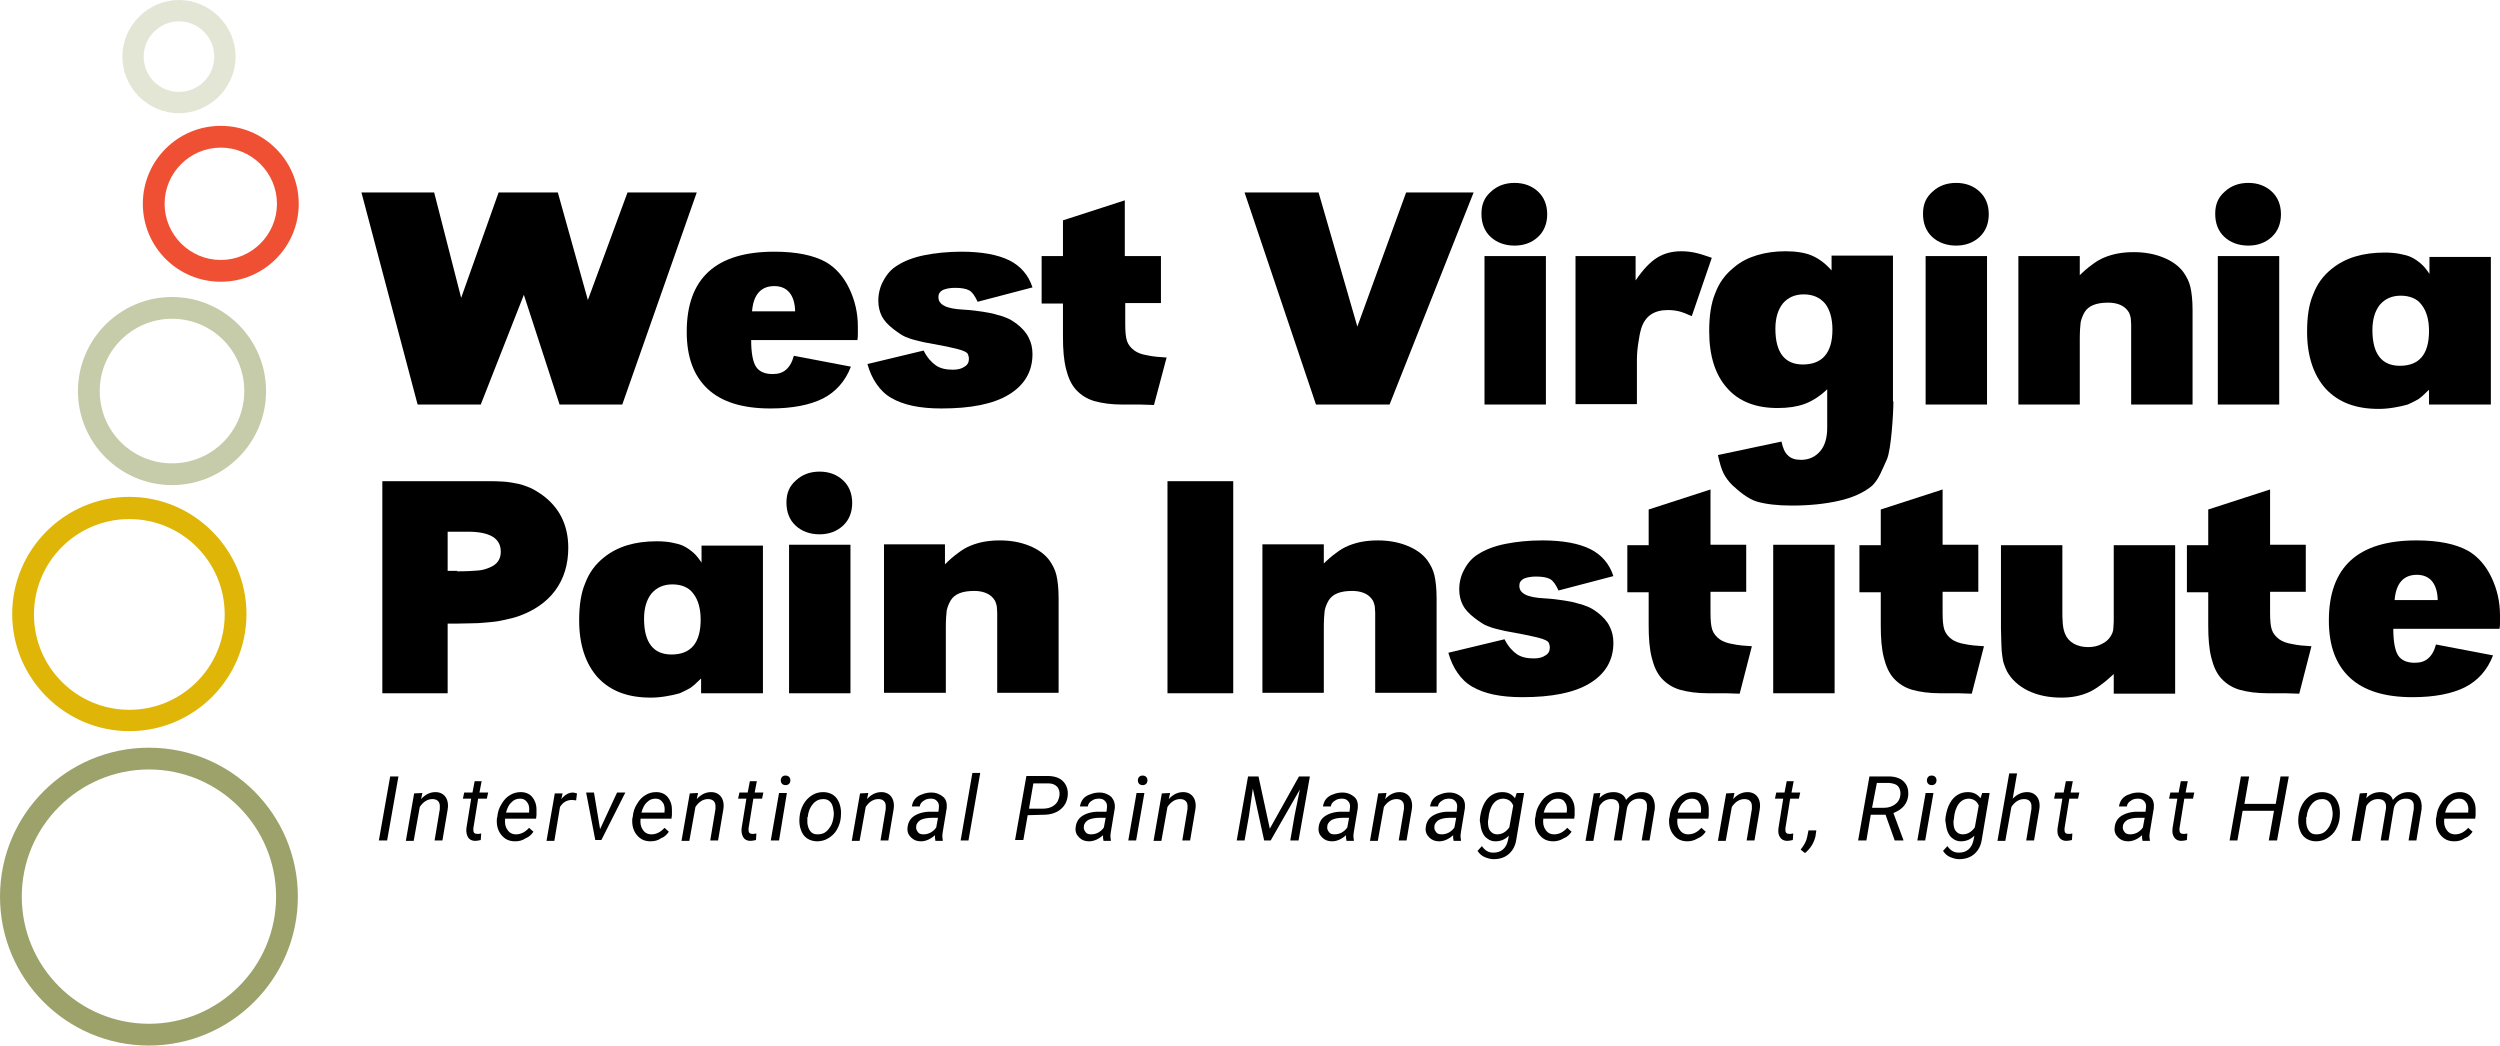 <?xml version="1.0" encoding="UTF-8"?> <svg xmlns="http://www.w3.org/2000/svg" id="Layer_1" version="1.1" viewBox="0 0 574.1 240.1"><defs><style> .st0 { fill: #dfb508; } .st1 { fill: #9ca269; } .st2 { fill: #ef5033; } .st3 { fill: #e3e6d5; } .st4 { fill: #c6ccaa; } </style></defs><g><g><path d="M105.9,68.4l8.6-24.2h13.6l6.9,24.7,9.1-24.7h15.9l-17.1,48.7h-14.4l-8.2-25.2-9.9,25.2h-14.5l-12.9-48.7h16.7l6.2,24.2Z"></path><path d="M172.5,78.2c0,2.9.4,4.9,1.1,6,.7,1.1,2,1.7,3.8,1.7,1.3,0,2.3-.3,3.1-1s1.4-1.7,1.8-3.2l13.1,2.5c-1.3,3.4-3.5,5.8-6.4,7.3-3,1.5-7,2.3-12.1,2.3-6.4,0-11.2-1.5-14.4-4.5s-4.8-7.3-4.8-13.1c0-12.3,6.7-18.4,20.1-18.4,5.1,0,9,.8,11.9,2.4,2.2,1.3,4,3.3,5.3,6s2,5.6,2,8.8v1.5c0,.5,0,1.1-.1,1.6h-24.4v.1ZM182.6,71.5c-.1-3.8-1.8-5.8-4.8-5.8s-4.8,1.9-5.1,5.8h9.9Z"></path><path d="M224.5,69.3c-.6-1.3-1.2-2.2-1.9-2.6s-1.8-.6-3.3-.6c-1.2,0-2.1.2-2.8.5-.7.4-1,.9-1,1.6,0,.9.4,1.5,1.3,2,.9.5,2.4.8,4.4.9,1.8.1,3.3.3,4.6.5s2.3.4,3.2.7c.9.2,1.7.5,2.4.8s1.3.7,2,1.2c1.3,1,2.3,2.1,2.8,3.2.6,1.1.9,2.4.9,3.8,0,4-1.8,7.1-5.4,9.3-3.6,2.2-8.8,3.2-15.5,3.2-2.5,0-4.7-.2-6.6-.6-1.9-.4-3.5-1-4.9-1.8s-2.5-1.9-3.4-3.2c-.9-1.3-1.6-2.8-2.1-4.6l12.9-3.1c.8,1.6,1.8,2.7,2.8,3.4,1,.7,2.3,1,3.9,1,1.1,0,2-.2,2.7-.7.7-.4,1-1,1-1.8,0-.4-.1-.7-.2-1-.1-.3-.4-.5-.8-.7-.4-.2-1-.4-1.8-.6s-1.8-.4-3.2-.7c-1.7-.3-3.2-.6-4.3-.8-1.2-.3-2.2-.5-3.1-.8-.9-.3-1.6-.6-2.2-1-.6-.4-1.2-.8-1.7-1.2-1.3-1-2.2-2-2.7-3s-.8-2.2-.8-3.5c0-1.7.4-3.3,1.2-4.7.8-1.5,1.8-2.6,3.1-3.4,1.7-1.1,3.8-1.9,6.3-2.4s5.4-.8,8.5-.8c4.7,0,8.4.7,11,2s4.4,3.4,5.3,6.2l-12.6,3.3Z"></path><path d="M258.4,58.8h8.2v10.8h-8.2v4.7c0,1.8.1,3.1.4,4s.9,1.6,1.7,2.2c.7.5,1.7.9,3,1.1,1.3.3,2.8.4,4.4.5l-2.9,10.9-3.1-.1h-4.1c-2.6,0-4.7-.3-6.5-.8-1.7-.5-3.1-1.4-4.2-2.6-1.1-1.2-1.8-2.8-2.3-4.8s-.7-4.4-.7-7.3v-7.7h-4.9v-10.9h4.9v-8.2l14.2-4.6v12.8h.1Z"></path><path d="M311.7,75l11.2-30.8h15.5l-19.3,48.7h-16.9l-16.4-48.7h17l8.9,30.8Z"></path><path d="M347.8,42c2.2,0,4,.7,5.4,2s2.1,3.1,2.1,5.2-.7,3.9-2.1,5.2-3.2,2-5.4,2-4.1-.7-5.5-2-2.1-3.1-2.1-5.3.7-3.8,2.2-5.1c1.4-1.3,3.2-2,5.4-2ZM355,92.9h-14.1v-34.1h14.1v34.1Z"></path><path d="M375.6,58.8v5.6c1.7-2.5,3.3-4.2,4.9-5.2s3.4-1.5,5.6-1.5c1,0,2,.1,3,.3s2.3.6,4,1.2l-4.6,13.4c-1.1-.5-2.1-.9-2.9-1.1s-1.7-.3-2.6-.3c-3.2,0-5.2,1.4-6.1,4.2-.3,1-.5,2.1-.7,3.5-.2,1.3-.3,2.6-.3,3.8v10.1h-14.1v-34h13.8Z"></path><path d="M434.8,92.2c0,2.6-.5,11.1-1.5,13.3-1,2.1-1.9,4.9-3.7,6.3-1.8,1.4-4.2,2.5-7.3,3.2-3.1.7-6.7,1.1-10.8,1.1-3.2,0-5.9-.3-8-.9s-4.3-2.5-5.7-3.8c-.8-.8-1.5-1.7-2-2.7s-.9-2.4-1.3-4.2l14.6-3.1c.3,1.5.8,2.6,1.5,3.2.7.7,1.7,1,3,1,1.8,0,3.3-.7,4.4-2s1.6-3.1,1.6-5.4v-8.8c-1.8,1.7-3.6,2.8-5.3,3.4-1.7.6-3.7.9-6.1.9-5,0-8.9-1.5-11.6-4.6-2.7-3-4.1-7.4-4.1-13,0-3.5.4-6.4,1.4-8.8.9-2.4,2.3-4.3,4.3-5.9,1.5-1.3,3.3-2.2,5.3-2.8s4.2-.9,6.5-.9,4.5.3,6.1,1,3.1,1.8,4.5,3.4v-3.4h14.1v33.5h.1ZM414.2,67.6c-2,0-3.6.7-4.8,2.1-1.1,1.4-1.7,3.3-1.7,5.8,0,5.4,2.1,8.2,6.3,8.2,4.5,0,6.8-2.7,6.8-8,0-2.6-.6-4.6-1.7-6-1.2-1.4-2.8-2.1-4.9-2.1Z"></path><path d="M449.2,42c2.2,0,4,.7,5.4,2s2.1,3.1,2.1,5.2-.7,3.9-2.1,5.2-3.2,2-5.4,2-4.1-.7-5.5-2-2.1-3.1-2.1-5.3.7-3.8,2.2-5.1c1.4-1.3,3.2-2,5.4-2ZM456.3,92.9h-14.1v-34.1h14.1v34.1Z"></path><path d="M477.4,63.4c1-1,2-1.9,3-2.6.9-.7,1.9-1.3,2.9-1.7s2-.7,3.1-.9,2.3-.3,3.6-.3c2.5,0,4.7.4,6.7,1.2s3.6,1.9,4.7,3.4c.7,1,1.3,2.1,1.6,3.4.3,1.3.5,3.1.5,5.3v21.7h-14.1v-18.4c0-.6-.1-1.1-.1-1.5-.1-.4-.2-.8-.3-1-.1-.3-.3-.5-.5-.8-.9-1.1-2.4-1.7-4.4-1.7-2.7,0-4.5.7-5.4,2.2-.4.7-.7,1.4-.9,2.3-.1.9-.2,2.1-.2,3.8v15.1h-14.1v-34.1h14.1v4.6h-.2Z"></path><path d="M516.3,42c2.2,0,4,.7,5.4,2s2.1,3.1,2.1,5.2-.7,3.9-2.1,5.2c-1.4,1.3-3.2,2-5.4,2s-4.1-.7-5.5-2c-1.4-1.3-2.1-3.1-2.1-5.3s.7-3.8,2.2-5.1c1.4-1.3,3.2-2,5.4-2ZM523.4,92.9h-14.1v-34.1h14.1v34.1Z"></path><path d="M571.9,92.9h-14.1v-3.4c-1,1-1.9,1.8-2.5,2.2-.7.4-1.5.8-2.4,1.2-1,.3-2,.5-3.2.7s-2.3.3-3.5.3c-5.2,0-9.2-1.5-12.1-4.6-2.8-3.1-4.3-7.5-4.3-13.1,0-3.4.4-6.3,1.4-8.6.9-2.4,2.3-4.3,4.3-5.9,3.1-2.5,7.1-3.7,12.1-3.7,1.3,0,2.5.1,3.5.3s1.9.4,2.7.8c.8.4,1.5.9,2.2,1.5s1.3,1.4,1.9,2.3v-3.9h14.1v33.9h-.1ZM551.3,67.9c-2,0-3.6.7-4.8,2.1-1.1,1.4-1.7,3.3-1.7,5.8,0,5.4,2.1,8.2,6.3,8.2,4.5,0,6.7-2.7,6.7-8,0-2.6-.6-4.6-1.7-6-1-1.4-2.7-2.1-4.8-2.1Z"></path><path d="M87.8,110.5h23.7c1.6,0,2.9,0,4.2.1,1.2.1,2.3.3,3.3.5s1.9.6,2.7.9c.9.4,1.7.9,2.6,1.5,4.1,2.9,6.2,7,6.2,12.3,0,3.8-1,7.1-3,9.8s-4.9,4.7-8.7,6c-.9.3-1.8.5-2.7.7-.9.2-1.8.4-2.8.5s-2.2.2-3.5.3c-1.3,0-2.8.1-4.6.1h-2.4v16h-15v-48.7ZM105,131.2c2.2,0,3.8-.1,4.9-.2,1.1-.1,1.9-.4,2.6-.7,1.7-.7,2.5-1.9,2.5-3.6,0-3.1-2.5-4.6-7.6-4.6h-4.6v9h2.2v.1Z"></path><path d="M175.1,159.2h-14.1v-3.4c-1,1-1.9,1.8-2.5,2.2-.7.4-1.5.8-2.4,1.2-1,.3-2,.5-3.2.7s-2.3.3-3.5.3c-5.2,0-9.2-1.5-12.1-4.6-2.8-3.1-4.3-7.5-4.3-13.1,0-3.4.4-6.3,1.4-8.6.9-2.4,2.3-4.3,4.3-5.9,3.1-2.5,7.1-3.7,12.1-3.7,1.3,0,2.5.1,3.5.3,1,.2,1.9.4,2.7.8s1.5.9,2.2,1.5c.7.6,1.3,1.4,1.9,2.3v-3.9h14.1v33.9h-.1ZM154.4,134.2c-2,0-3.6.7-4.8,2.1-1.1,1.4-1.7,3.3-1.7,5.8,0,5.4,2.1,8.2,6.3,8.2,4.5,0,6.7-2.7,6.7-8,0-2.6-.6-4.6-1.7-6-1-1.4-2.7-2.1-4.8-2.1Z"></path><path d="M188.2,108.3c2.2,0,4,.7,5.4,2s2.1,3.1,2.1,5.2-.7,3.9-2.1,5.2c-1.4,1.3-3.2,2-5.4,2s-4.1-.7-5.5-2-2.1-3.1-2.1-5.3.7-3.8,2.2-5.1c1.4-1.3,3.2-2,5.4-2ZM195.3,159.2h-14.1v-34.1h14.1v34.1Z"></path><path d="M217,129.6c1-1,2-1.9,3-2.6.9-.7,1.9-1.3,2.9-1.7,1-.4,2-.7,3.1-.9,1.1-.2,2.3-.3,3.6-.3,2.5,0,4.7.4,6.7,1.2,2,.8,3.6,1.9,4.7,3.4.7,1,1.3,2.1,1.6,3.4.3,1.3.5,3.1.5,5.3v21.7h-14.1v-18.4c0-.6-.1-1.1-.1-1.5-.1-.4-.2-.8-.3-1-.1-.3-.3-.5-.5-.8-.9-1.1-2.4-1.7-4.4-1.7-2.7,0-4.5.7-5.4,2.2-.4.7-.7,1.4-.9,2.3-.1.9-.2,2.1-.2,3.8v15.1h-14.2v-34.1h14v4.6Z"></path><path d="M283.2,159.2h-15.1v-48.7h15.1v48.7Z"></path><path d="M303.8,129.6c1-1,2-1.9,3-2.6.9-.7,1.9-1.3,2.9-1.7,1-.4,2-.7,3.1-.9,1.1-.2,2.3-.3,3.6-.3,2.5,0,4.7.4,6.7,1.2,2,.8,3.6,1.9,4.7,3.4.7,1,1.3,2.1,1.6,3.4.3,1.3.5,3.1.5,5.3v21.7h-14.1v-18.4c0-.6-.1-1.1-.1-1.5-.1-.4-.2-.8-.3-1-.1-.3-.3-.5-.5-.8-.9-1.1-2.4-1.7-4.4-1.7-2.7,0-4.5.7-5.4,2.2-.4.7-.7,1.4-.9,2.3-.1.9-.2,2.1-.2,3.8v15.1h-14.1v-34.1h14.1v4.6h-.2Z"></path><path d="M357.9,135.6c-.6-1.3-1.2-2.2-1.9-2.6-.7-.4-1.8-.6-3.3-.6-1.2,0-2.1.2-2.8.5-.7.4-1,.9-1,1.6,0,.9.4,1.5,1.3,2s2.4.8,4.4.9c1.8.1,3.3.3,4.6.5,1.3.2,2.3.4,3.2.7.9.2,1.7.5,2.4.8.7.3,1.3.7,2,1.2,1.3,1,2.3,2.1,2.8,3.2.6,1.1.9,2.4.9,3.8,0,4-1.8,7.1-5.4,9.3s-8.8,3.2-15.5,3.2c-2.5,0-4.7-.2-6.6-.6-1.9-.4-3.5-1-4.9-1.8s-2.5-1.9-3.4-3.2-1.6-2.8-2.1-4.6l12.9-3.1c.8,1.6,1.8,2.7,2.8,3.4s2.3,1,3.9,1c1.1,0,2-.2,2.7-.7.7-.4,1-1,1-1.8,0-.4-.1-.7-.2-1s-.4-.5-.8-.7-1-.4-1.8-.6c-.8-.2-1.8-.4-3.2-.7-1.7-.3-3.2-.6-4.3-.8-1.2-.3-2.2-.5-3.1-.8s-1.6-.6-2.2-1-1.2-.8-1.7-1.2c-1.3-1-2.2-2-2.7-3s-.8-2.2-.8-3.5c0-1.7.4-3.3,1.2-4.7.8-1.5,1.8-2.6,3.1-3.4,1.7-1.1,3.8-1.9,6.3-2.4s5.4-.8,8.5-.8c4.7,0,8.4.7,11,2,2.6,1.3,4.4,3.4,5.3,6.2l-12.6,3.3Z"></path><path d="M392.8,125.1h8.2v10.8h-8.2v4.7c0,1.8.1,3.1.4,4s.9,1.6,1.7,2.2c.7.5,1.7.9,3,1.1,1.3.3,2.8.4,4.4.5l-2.8,10.9-3.1-.1h-4.1c-2.6,0-4.7-.3-6.5-.8-1.7-.5-3.1-1.4-4.2-2.6-1.1-1.2-1.8-2.8-2.3-4.8s-.7-4.4-.7-7.3v-7.7h-4.9v-10.8h4.9v-8.2l14.2-4.6v12.7Z"></path><path d="M421.3,159.2h-14.1v-34.1h14.1v34.1Z"></path><path d="M446.1,125.1h8.2v10.8h-8.2v4.7c0,1.8.1,3.1.4,4s.9,1.6,1.7,2.2c.7.5,1.7.9,3,1.1,1.3.3,2.8.4,4.4.5l-2.8,10.9-3.1-.1h-4.1c-2.6,0-4.7-.3-6.5-.8-1.7-.5-3.1-1.4-4.2-2.6-1.1-1.2-1.8-2.8-2.3-4.8s-.7-4.4-.7-7.3v-7.7h-4.9v-10.8h4.9v-8.2l14.2-4.6v12.7Z"></path><path d="M485.5,154.7c-1.1,1-2.1,1.9-3.1,2.6-.9.7-1.9,1.3-2.8,1.7s-1.9.7-2.9.9-2.1.3-3.3.3c-2.9,0-5.4-.5-7.7-1.6-2.2-1.1-3.8-2.6-4.8-4.4-.3-.6-.5-1.1-.7-1.7-.2-.5-.3-1.2-.4-1.9s-.2-1.6-.2-2.6-.1-2.2-.1-3.7v-19.1h14.1v14.8c0,1.2,0,2.3.1,3.3s.3,1.7.5,2.2c.4,1,1,1.7,2,2.3.9.5,2,.8,3.3.8,1.1,0,2.2-.2,3.1-.7.9-.4,1.6-1,2.1-1.8.2-.3.3-.6.4-.8.1-.3.2-.6.2-1s.1-.9.1-1.6v-17.5h14.1v34.1h-14.1v-4.6h.1Z"></path><path d="M521.3,125.1h8.2v10.8h-8.2v4.7c0,1.8.1,3.1.4,4,.3.9.9,1.6,1.7,2.2.7.5,1.7.9,3,1.1,1.3.3,2.8.4,4.4.5l-2.8,10.9-3.1-.1h-4.1c-2.6,0-4.7-.3-6.5-.8-1.7-.5-3.1-1.4-4.2-2.6-1.1-1.2-1.8-2.8-2.3-4.8s-.7-4.4-.7-7.3v-7.7h-4.9v-10.8h4.9v-8.2l14.2-4.6v12.7h0Z"></path><path d="M549.6,144.5c0,2.9.4,4.9,1.1,6,.7,1.1,2,1.7,3.8,1.7,1.3,0,2.3-.3,3.1-1s1.4-1.7,1.8-3.2l13.1,2.5c-1.3,3.4-3.5,5.8-6.4,7.3-3,1.5-7,2.3-12.1,2.3-6.4,0-11.2-1.5-14.4-4.5s-4.8-7.3-4.8-13.1c0-12.3,6.7-18.4,20.1-18.4,5.1,0,9,.8,11.9,2.4,2.2,1.3,4,3.3,5.3,6s2,5.6,2,8.8v1.5c0,.5,0,1.1-.1,1.6h-24.4v.1ZM559.8,137.8c-.1-3.8-1.8-5.8-4.8-5.8s-4.8,1.9-5.1,5.8h9.9Z"></path></g><g><path d="M88.9,193h-1.9l2.6-14.7h1.9l-2.6,14.7Z"></path><path d="M97,182.1l-.3,1.4c1-1.1,2.1-1.6,3.3-1.6,1,0,1.8.4,2.3,1.1.5.7.7,1.7.5,2.9l-1.2,7.1h-1.8l1.2-7.2v-.9c-.1-.9-.7-1.4-1.7-1.4-1.1,0-2.1.6-2.9,1.8l-1.4,7.8h-1.8l1.9-10.9,1.9-.1Z"></path><path d="M110.6,179.4l-.5,2.6h2l-.3,1.4h-2l-1.1,6.8v.5c0,.5.3.8.9.8.2,0,.5,0,.9-.1l-.1,1.5c-.4.1-.9.2-1.3.2-.7,0-1.3-.3-1.6-.8s-.5-1.2-.4-2.1l1.1-6.8h-1.9l.3-1.4h1.9l.5-2.6h1.6Z"></path><path d="M118.3,193.2c-1.4,0-2.4-.5-3.2-1.5-.8-1-1.1-2.2-1-3.7l.1-.4c.1-1.1.4-2.1,1-3,.5-.9,1.2-1.6,1.9-2,.8-.5,1.6-.7,2.5-.7,1.1,0,2,.4,2.6,1.1.6.7,1,1.7,1,2.9v1.3l-.1.8h-7.1c-.1,1,0,1.8.5,2.5.4.7,1.1,1.1,2,1.1,1.1,0,2.1-.5,3-1.5l1,.9c-.5.7-1,1.2-1.8,1.5-.7.5-1.5.7-2.4.7ZM119.5,183.4c-.8,0-1.4.2-2,.8-.6.5-1,1.3-1.3,2.4h5.3v-.2c.1-.8,0-1.6-.4-2.1-.4-.6-.9-.9-1.6-.9Z"></path><path d="M132.3,183.8l-.9-.1c-1.2,0-2.1.5-2.8,1.6l-1.3,7.8h-1.8l1.9-10.9h1.8l-.3,1.3c.8-1,1.7-1.5,2.7-1.5.2,0,.5.1.9.2l-.2,1.6Z"></path><path d="M137.8,190.4l3.9-8.4h1.9l-5.5,10.9h-1.4l-2.1-10.9h1.8l1.4,8.4Z"></path><path d="M149.4,193.2c-1.4,0-2.4-.5-3.2-1.5s-1.1-2.2-1-3.7l.1-.4c.1-1.1.4-2.1,1-3,.5-.9,1.2-1.6,1.9-2,.8-.5,1.6-.7,2.5-.7,1.1,0,2,.4,2.6,1.1.6.7,1,1.7,1,2.9v1.3l-.1.8h-7.1c-.1,1,0,1.8.5,2.5.4.7,1.1,1.1,2,1.1,1.1,0,2.1-.5,3-1.5l1,.9c-.5.7-1,1.2-1.8,1.5-.7.5-1.5.7-2.4.7ZM150.6,183.4c-.8,0-1.4.2-2,.8-.6.5-1,1.3-1.3,2.4h5.3v-.2c.1-.8,0-1.6-.4-2.1-.4-.6-.9-.9-1.6-.9Z"></path><path d="M160.3,182.1l-.3,1.4c1-1.1,2.1-1.6,3.3-1.6,1,0,1.8.4,2.3,1.1.5.7.7,1.7.5,2.9l-1.2,7.1h-1.8l1.2-7.2v-.9c-.1-.9-.7-1.4-1.7-1.4-1.1,0-2.1.6-2.9,1.8l-1.4,7.8h-1.8l1.9-10.9,1.9-.1Z"></path><path d="M173.8,179.4l-.5,2.6h2l-.3,1.4h-2l-1.1,6.8v.5c0,.5.3.8.9.8.2,0,.5,0,.9-.1l-.1,1.5c-.4.1-.9.2-1.3.2-.7,0-1.3-.3-1.6-.8s-.5-1.2-.4-2.1l1.1-6.8h-1.9l.3-1.4h1.9l.5-2.6h1.6Z"></path><path d="M178.9,193h-1.9l1.9-10.9h1.8l-1.8,10.9ZM180.4,178.1c.3,0,.6.1.8.3s.3.5.3.8-.1.6-.3.8-.5.3-.8.3-.6-.1-.8-.3-.3-.5-.3-.8.1-.6.3-.8.4-.3.8-.3Z"></path><path d="M189.1,181.9c.9,0,1.7.3,2.3.7.7.5,1.1,1.2,1.4,2,.3.9.4,1.8.3,2.8v.2c-.1,1.1-.4,2-.9,2.9s-1.2,1.5-2,2-1.7.7-2.6.7-1.7-.3-2.3-.7c-.7-.5-1.1-1.1-1.4-2-.3-.8-.4-1.8-.3-2.8.1-1.1.4-2.1.9-3s1.2-1.6,2-2.1c.8-.5,1.6-.7,2.6-.7ZM185.4,187.7v1.3c.1.8.3,1.4.7,1.9s.9.7,1.6.7c.6,0,1.2-.1,1.7-.4.5-.3.9-.8,1.3-1.4s.6-1.4.7-2.1c.1-.6.1-1.1,0-1.6-.1-.8-.3-1.5-.7-1.9-.4-.5-1-.7-1.6-.7-.9,0-1.7.3-2.4,1.1s-1.1,1.8-1.2,3l-.1.1Z"></path><path d="M199.4,182.1l-.3,1.4c1-1.1,2.1-1.6,3.3-1.6,1,0,1.8.4,2.3,1.1.5.7.7,1.7.5,2.9l-1.2,7.1h-1.8l1.2-7.2v-.9c-.1-.9-.7-1.4-1.7-1.4-1.1,0-2.1.6-2.9,1.8l-1.4,7.8h-1.8l1.9-10.9,1.9-.1Z"></path><path d="M214.8,193c0-.2-.1-.4-.1-.6v-.6c-1,.9-2.1,1.4-3.2,1.4-1,0-1.7-.3-2.3-.9-.6-.6-.9-1.3-.8-2.2.1-1.2.6-2.1,1.5-2.7.9-.6,2.2-1,3.7-1h1.9l.1-.9c.1-.7-.1-1.2-.4-1.5-.3-.4-.8-.6-1.4-.6s-1.2.1-1.7.5c-.5.3-.8.7-.9,1.3h-1.8c.1-.6.3-1.2.7-1.7s1-.9,1.7-1.1c.7-.3,1.4-.4,2.1-.4,1.1,0,2,.4,2.7,1s.9,1.5.8,2.6l-.9,5.4-.1.8c0,.4,0,.7.1,1.1v.2h-1.7v-.1ZM212,191.6c.6,0,1.1-.1,1.7-.4.5-.3,1-.7,1.3-1.2l.4-2.2h-1.4c-1.1,0-2,.2-2.6.5-.6.4-1,.9-1,1.5-.1.5.1.9.4,1.3.2.3.6.5,1.2.5Z"></path><path d="M222.4,193h-1.8l2.7-15.5h1.8l-2.7,15.5Z"></path><path d="M236,187.2l-1,5.7h-1.9l2.6-14.7h4.9c1.5,0,2.7.4,3.5,1.2s1.2,1.9,1.1,3.2c-.1,1.4-.7,2.5-1.7,3.3s-2.3,1.2-3.9,1.2l-3.6.1ZM236.3,185.7h3.3c1,0,1.9-.3,2.5-.8.7-.5,1-1.2,1.2-2.2.1-.8-.1-1.5-.5-2-.5-.5-1.1-.8-2-.8h-3.5l-1,5.8Z"></path><path d="M253.4,193c0-.2-.1-.4-.1-.6v-.6c-1,.9-2.1,1.4-3.2,1.4-1,0-1.7-.3-2.3-.9-.6-.6-.9-1.3-.8-2.2.1-1.2.6-2.1,1.5-2.7.9-.6,2.2-1,3.7-1h1.9l.1-.9c.1-.7-.1-1.2-.4-1.5-.3-.4-.8-.6-1.4-.6s-1.2.1-1.7.5c-.5.3-.8.7-.9,1.3h-1.8c.1-.6.3-1.2.7-1.7s1-.9,1.7-1.1c.7-.3,1.4-.4,2.1-.4,1.1,0,2,.4,2.7,1,.6.7.9,1.5.8,2.6l-.9,5.4-.1.8c0,.4,0,.7.1,1.1v.2h-1.7v-.1ZM250.5,191.6c.6,0,1.1-.1,1.7-.4.5-.3,1-.7,1.3-1.2l.4-2.2h-1.4c-1.1,0-2,.2-2.6.5-.6.4-1,.9-1,1.5-.1.5.1.9.4,1.3.2.3.6.5,1.2.5Z"></path><path d="M260.9,193h-1.8l1.9-10.9h1.8l-1.9,10.9ZM262.4,178.1c.3,0,.6.1.8.3.2.2.3.5.3.8s-.1.6-.3.8c-.2.2-.5.3-.8.3s-.6-.1-.8-.3c-.2-.2-.3-.5-.3-.8s.1-.6.3-.8c.2-.2.5-.3.8-.3Z"></path><path d="M268.7,182.1l-.3,1.4c1-1.1,2.1-1.6,3.3-1.6,1,0,1.8.4,2.3,1.1.5.7.7,1.7.5,2.9l-1.2,7.1h-1.8l1.2-7.2v-.9c-.1-.9-.7-1.4-1.7-1.4-1.1,0-2.1.6-2.9,1.8l-1.4,7.8h-1.8l1.9-10.9,1.9-.1Z"></path><path d="M289,178.3l2.6,12,6.7-12h2.5l-2.6,14.7h-1.9l1-5.8,1.2-5.9-6.7,11.7h-1.5l-2.6-11.9-.9,6.3-1,5.6h-1.8l2.6-14.7h2.4Z"></path><path d="M309.2,193c0-.2-.1-.4-.1-.6v-.6c-1,.9-2.1,1.4-3.2,1.4-1,0-1.7-.3-2.3-.9-.6-.6-.9-1.3-.8-2.2.1-1.2.6-2.1,1.5-2.7.9-.6,2.2-1,3.7-1h1.9l.1-.9c.1-.7-.1-1.2-.4-1.5-.3-.4-.8-.6-1.4-.6s-1.2.1-1.7.5c-.5.3-.8.7-.9,1.3h-1.8c.1-.6.3-1.2.7-1.7.4-.5,1-.9,1.7-1.1.7-.3,1.4-.4,2.1-.4,1.1,0,2,.4,2.7,1s.9,1.5.8,2.6l-.9,5.4-.1.8c0,.4,0,.7.1,1.1v.2h-1.7v-.1ZM306.4,191.6c.6,0,1.1-.1,1.7-.4.5-.3,1-.7,1.3-1.2l.4-2.2h-1.4c-1.2,0-2,.2-2.6.5-.6.4-1,.9-1,1.5-.1.5.1.9.4,1.3.2.3.6.5,1.2.5Z"></path><path d="M318.4,182.1l-.3,1.4c1-1.1,2.1-1.6,3.3-1.6,1,0,1.8.4,2.3,1.1.5.7.7,1.7.5,2.9l-1.2,7.1h-1.8l1.2-7.2v-.9c-.1-.9-.7-1.4-1.7-1.4-1.1,0-2.1.6-2.9,1.8l-1.4,7.8h-1.8l1.9-10.9,1.9-.1Z"></path><path d="M333.8,193c0-.2-.1-.4-.1-.6v-.6c-1,.9-2.1,1.4-3.2,1.4-1,0-1.7-.3-2.3-.9-.6-.6-.9-1.3-.8-2.2.1-1.2.6-2.1,1.5-2.7.9-.6,2.2-1,3.7-1h1.9l.1-.9c.1-.7-.1-1.2-.4-1.5-.3-.4-.8-.6-1.4-.6s-1.2.1-1.7.5c-.5.3-.8.7-.9,1.3h-1.8c.1-.6.3-1.2.7-1.7.4-.5,1-.9,1.7-1.1.7-.3,1.4-.4,2.1-.4,1.1,0,2,.4,2.7,1s.9,1.5.8,2.6l-.9,5.4-.1.8c0,.4,0,.7.1,1.1v.2h-1.7v-.1ZM331,191.6c.6,0,1.1-.1,1.7-.4.5-.3,1-.7,1.3-1.2l.4-2.2h-1.4c-1.2,0-2,.2-2.6.5-.6.4-1,.9-1,1.5-.1.5.1.9.4,1.3.2.3.6.5,1.2.5Z"></path><path d="M339.9,187.5c.2-1.2.5-2.2,1-3.1.5-.9,1.1-1.5,1.8-1.9.7-.4,1.4-.6,2.3-.6,1.3,0,2.2.5,2.9,1.4l.4-1.2h1.7l-1.8,10.7c-.2,1.4-.8,2.5-1.7,3.3-.9.8-2.1,1.2-3.5,1.2-.7,0-1.4-.2-2.1-.5s-1.2-.8-1.6-1.4l1-1.1c.7,1,1.5,1.5,2.6,1.5.9,0,1.6-.2,2.2-.7s1-1.2,1.2-2.2l.2-1c-.9.9-1.9,1.3-3.1,1.3-.7,0-1.3-.2-1.8-.6-.5-.3-.9-.8-1.2-1.5-.3-.7-.4-1.4-.5-2.2-.1-.3-.1-.8,0-1.4ZM341.7,188.6c0,1,.1,1.7.5,2.2s.9.8,1.6.8c1.1,0,2-.5,2.8-1.6l.9-5c-.4-1-1.1-1.5-2.2-1.6-1,0-1.8.4-2.4,1.2s-1,2-1.1,3.4l-.1.6Z"></path><path d="M356.7,193.2c-1.4,0-2.4-.5-3.2-1.5-.8-1-1.1-2.2-1-3.7l.1-.4c.1-1.1.4-2.1,1-3,.5-.9,1.2-1.6,1.9-2,.8-.5,1.6-.7,2.5-.7,1.1,0,2,.4,2.6,1.1.6.7,1,1.7,1,2.9v1.3l-.1.8h-7.1c-.1,1,0,1.8.5,2.5.4.7,1.1,1.1,2,1.1,1.1,0,2.1-.5,3-1.5l1,.9c-.5.7-1,1.2-1.8,1.5-.8.5-1.6.7-2.4.7ZM357.8,183.4c-.8,0-1.4.2-2,.8-.6.5-1,1.3-1.3,2.4h5.3v-.2c.1-.8,0-1.6-.4-2.1-.3-.6-.9-.9-1.6-.9Z"></path><path d="M367.5,182.1l-.2,1.2c.9-1,2-1.4,3.3-1.4.7,0,1.3.2,1.8.5s.8.7,1,1.3c1-1.2,2.2-1.8,3.6-1.8,1.1,0,1.9.4,2.4,1.1.5.7.7,1.7.6,2.8l-1.2,7.2h-1.8l1.2-7.2v-1c-.1-.9-.7-1.4-1.8-1.4-.7,0-1.3.2-1.8.6s-.9,1-1,1.7l-1.2,7.3h-1.8l1.2-7.2c.1-.7,0-1.3-.3-1.7s-.8-.6-1.5-.6c-1.1,0-2,.5-2.7,1.6l-1.4,8h-1.8l1.9-10.9,1.5-.1Z"></path><path d="M387.5,193.2c-1.4,0-2.4-.5-3.2-1.5-.8-1-1.1-2.2-1-3.7l.1-.4c.1-1.1.4-2.1,1-3,.5-.9,1.2-1.6,1.9-2,.8-.5,1.6-.7,2.5-.7,1.1,0,2,.4,2.6,1.1.6.7,1,1.7,1,2.9v1.3l-.1.8h-7.1c-.1,1,0,1.8.5,2.5.4.7,1.1,1.1,2,1.1,1.1,0,2.1-.5,3-1.5l1,.9c-.5.7-1,1.2-1.8,1.5-.8.5-1.6.7-2.4.7ZM388.6,183.4c-.8,0-1.4.2-2,.8-.6.5-1,1.3-1.3,2.4h5.3v-.2c.1-.8,0-1.6-.4-2.1-.3-.6-.9-.9-1.6-.9Z"></path><path d="M398.3,182.1l-.3,1.4c1-1.1,2.1-1.6,3.3-1.6,1,0,1.8.4,2.3,1.1.5.7.7,1.7.5,2.9l-1.2,7.1h-1.8l1.2-7.2v-.9c-.1-.9-.7-1.4-1.7-1.4-1.1,0-2.1.6-2.9,1.8l-1.4,7.8h-1.8l1.9-10.9,1.9-.1Z"></path><path d="M411.9,179.4l-.5,2.6h2l-.3,1.4h-2l-1.1,6.8v.5c0,.5.3.8.9.8.2,0,.5,0,.9-.1l-.1,1.5c-.4.1-.9.2-1.3.2-.7,0-1.3-.3-1.6-.8-.4-.5-.5-1.2-.4-2.1l1.1-6.8h-1.9l.3-1.4h1.9l.5-2.6h1.6Z"></path><path d="M414.5,195.9l-1-.8c.8-1,1.3-1.9,1.5-2.9l.3-1.5h1.8l-.2,1.4c-.4,1.6-1.2,2.8-2.4,3.8Z"></path><path d="M433,187.1h-3.4l-1,5.9h-1.9l2.6-14.7h4.4c1.5,0,2.7.4,3.5,1.2s1.1,1.8,1,3.2c-.1.9-.4,1.7-1,2.4s-1.4,1.2-2.4,1.6l2.3,6.2v.1h-2l-2.1-5.9ZM429.9,185.5h2.8c1,0,1.8-.3,2.5-.8s1.1-1.2,1.2-2.1c.1-.8-.1-1.5-.5-2s-1.1-.7-2-.8h-2.9l-1.1,5.7Z"></path><path d="M442.1,193h-1.8l1.9-10.9h1.8l-1.9,10.9ZM443.6,178.1c.3,0,.6.1.8.3.2.2.3.5.3.8s-.1.6-.3.8c-.2.2-.5.3-.8.3s-.6-.1-.8-.3c-.2-.2-.3-.5-.3-.8s.1-.6.3-.8c.2-.2.4-.3.8-.3Z"></path><path d="M446.8,187.5c.2-1.2.5-2.2,1-3.1.5-.9,1.1-1.5,1.8-1.9.7-.4,1.4-.6,2.3-.6,1.3,0,2.2.5,2.9,1.4l.4-1.2h1.7l-1.8,10.7c-.2,1.4-.8,2.5-1.7,3.3-.9.8-2.1,1.2-3.5,1.2-.7,0-1.4-.2-2.1-.5s-1.2-.8-1.6-1.4l1-1.1c.7,1,1.5,1.5,2.6,1.5.9,0,1.6-.2,2.2-.7s1-1.2,1.2-2.2l.2-1c-.9.9-1.9,1.3-3.1,1.3-.7,0-1.3-.2-1.8-.6-.5-.3-.9-.8-1.2-1.5-.3-.7-.4-1.4-.5-2.2-.1-.3-.1-.8,0-1.4ZM448.6,188.6c0,1,.1,1.7.5,2.2s.9.8,1.6.8c1.1,0,2-.5,2.8-1.6l.9-5c-.4-1-1.1-1.5-2.2-1.6-1,0-1.8.4-2.4,1.2s-1,2-1.1,3.4l-.1.6Z"></path><path d="M462.2,183.4c1-1,2.1-1.5,3.3-1.5,1,0,1.8.4,2.3,1.1.5.7.7,1.7.5,2.9l-1.2,7.1h-1.8l1.2-7.2v-.9c-.1-.9-.7-1.4-1.7-1.4-1.1,0-2.1.6-2.9,1.8l-1.4,7.8h-1.8l2.7-15.5h1.8l-1,5.8Z"></path><path d="M476,179.4l-.5,2.6h2l-.3,1.4h-2l-1.1,6.8v.5c0,.5.3.8.9.8.2,0,.5,0,.9-.1l-.1,1.5c-.4.1-.9.2-1.3.2-.7,0-1.3-.3-1.6-.8-.4-.5-.5-1.2-.4-2.1l1.1-6.8h-1.9l.3-1.4h1.9l.5-2.6h1.6Z"></path><path d="M492,193c0-.2-.1-.4-.1-.6v-.6c-1,.9-2.1,1.4-3.2,1.4-1,0-1.7-.3-2.3-.9-.6-.6-.9-1.3-.8-2.2.1-1.2.6-2.1,1.5-2.7.9-.6,2.2-1,3.7-1h1.9l.1-.9c.1-.7-.1-1.2-.4-1.5-.3-.4-.8-.6-1.4-.6s-1.2.1-1.7.5c-.5.3-.8.7-.9,1.3h-1.8c.1-.6.3-1.2.7-1.7.4-.5,1-.9,1.7-1.1.7-.3,1.4-.4,2.1-.4,1.1,0,2,.4,2.7,1s.9,1.5.8,2.6l-.9,5.4-.1.8c0,.4,0,.7.1,1.1v.2h-1.7v-.1ZM489.1,191.6c.6,0,1.1-.1,1.7-.4.5-.3,1-.7,1.3-1.2l.4-2.2h-1.4c-1.2,0-2,.2-2.6.5-.6.4-1,.9-1,1.5-.1.5.1.9.4,1.3.2.3.7.5,1.2.5Z"></path><path d="M502.4,179.4l-.5,2.6h2l-.3,1.4h-2l-1.1,6.8v.5c0,.5.3.8.9.8.2,0,.5,0,.9-.1l-.1,1.5c-.4.1-.9.2-1.3.2-.7,0-1.3-.3-1.6-.8-.4-.5-.5-1.2-.4-2.1l1.1-6.8h-1.9l.3-1.4h1.9l.5-2.6h1.6Z"></path><path d="M522.9,193h-1.9l1.2-6.8h-7.2l-1.2,6.8h-1.8l2.6-14.7h1.9l-1.1,6.3h7.2l1.1-6.3h1.9l-2.7,14.7Z"></path><path d="M533.3,181.9c.9,0,1.7.3,2.3.7.7.5,1.1,1.2,1.4,2,.3.9.4,1.8.3,2.8v.2c-.1,1.1-.4,2-.9,2.9s-1.2,1.5-2,2-1.7.7-2.6.7-1.7-.3-2.3-.7c-.7-.5-1.1-1.1-1.4-2-.3-.8-.4-1.8-.3-2.8.1-1.1.4-2.1.9-3s1.2-1.6,2-2.1c.8-.5,1.7-.7,2.6-.7ZM529.6,187.7v1.3c.1.8.3,1.4.7,1.9s.9.7,1.6.7c.6,0,1.2-.1,1.7-.4.5-.3.9-.8,1.3-1.4.3-.6.6-1.4.7-2.1.1-.6.1-1.1,0-1.6-.1-.8-.3-1.5-.7-1.9-.4-.5-1-.7-1.6-.7-.9,0-1.7.3-2.4,1.1s-1.1,1.8-1.2,3l-.1.1Z"></path><path d="M543.6,182.1l-.2,1.2c.9-1,2-1.4,3.3-1.4.7,0,1.3.2,1.8.5s.8.7,1,1.3c1-1.2,2.2-1.8,3.6-1.8,1.1,0,1.9.4,2.4,1.1.5.7.7,1.7.6,2.8l-1.2,7.2h-1.8l1.2-7.2v-1c-.1-.9-.7-1.4-1.8-1.4-.7,0-1.3.2-1.8.6-.5.4-.9,1-1,1.7l-1.2,7.3h-1.8l1.2-7.2c.1-.7,0-1.3-.3-1.7s-.8-.6-1.5-.6c-1.1,0-2,.5-2.7,1.6l-1.4,8h-2l1.9-10.9,1.7-.1Z"></path><path d="M563.6,193.2c-1.4,0-2.4-.5-3.2-1.5s-1.1-2.2-1-3.7l.1-.4c.1-1.1.4-2.1,1-3,.5-.9,1.2-1.6,1.9-2,.8-.5,1.6-.7,2.5-.7,1.1,0,2,.4,2.6,1.1s1,1.7,1,2.9v1.3l-.1.8h-7.1c-.1,1,0,1.8.5,2.5.4.7,1.1,1.1,2,1.1,1.1,0,2.1-.5,3-1.5l1,.9c-.5.7-1,1.2-1.8,1.5-.7.5-1.5.7-2.4.7ZM564.8,183.4c-.8,0-1.4.2-2,.8-.6.5-1,1.3-1.3,2.4h5.3v-.2c.1-.8,0-1.6-.4-2.1-.4-.6-.9-.9-1.6-.9Z"></path></g></g><g><path class="st1" d="M34.2,240.1c-18.9,0-34.2-15.3-34.2-34.2s15.3-34.2,34.2-34.2,34.2,15.3,34.2,34.2-15.4,34.2-34.2,34.2ZM34.2,176.7c-16.1,0-29.2,13.1-29.2,29.2s13.1,29.2,29.2,29.2,29.2-13.1,29.2-29.2-13.1-29.2-29.2-29.2Z"></path><path class="st0" d="M29.7,167.9c-14.8,0-26.9-12.1-26.9-26.9s12.1-26.9,26.9-26.9,26.9,12.1,26.9,26.9-12,26.9-26.9,26.9ZM29.7,119.2c-12.1,0-21.9,9.8-21.9,21.9s9.8,21.9,21.9,21.9,21.9-9.8,21.9-21.9-9.8-21.9-21.9-21.9Z"></path><path class="st4" d="M39.5,111.4c-11.9,0-21.6-9.7-21.6-21.6s9.7-21.6,21.6-21.6,21.6,9.7,21.6,21.6-9.7,21.6-21.6,21.6ZM39.5,73.2c-9.1,0-16.6,7.4-16.6,16.6s7.4,16.6,16.6,16.6,16.6-7.4,16.6-16.6-7.4-16.6-16.6-16.6Z"></path><path class="st2" d="M50.7,64.7c-9.9,0-17.9-8-17.9-17.9s8-17.9,17.9-17.9,17.9,8,17.9,17.9-8,17.9-17.9,17.9ZM50.7,33.9c-7.1,0-12.9,5.8-12.9,12.9s5.8,12.9,12.9,12.9,12.9-5.8,12.9-12.9-5.8-12.9-12.9-12.9Z"></path><path class="st3" d="M41.1,26c-7.2,0-13-5.9-13-13S34,0,41.1,0s13,5.9,13,13-5.9,13-13,13ZM41.1,4.9c-4.4,0-8.1,3.6-8.1,8.1s3.6,8.1,8.1,8.1,8.1-3.6,8.1-8.1-3.7-8.1-8.1-8.1Z"></path></g></svg> 